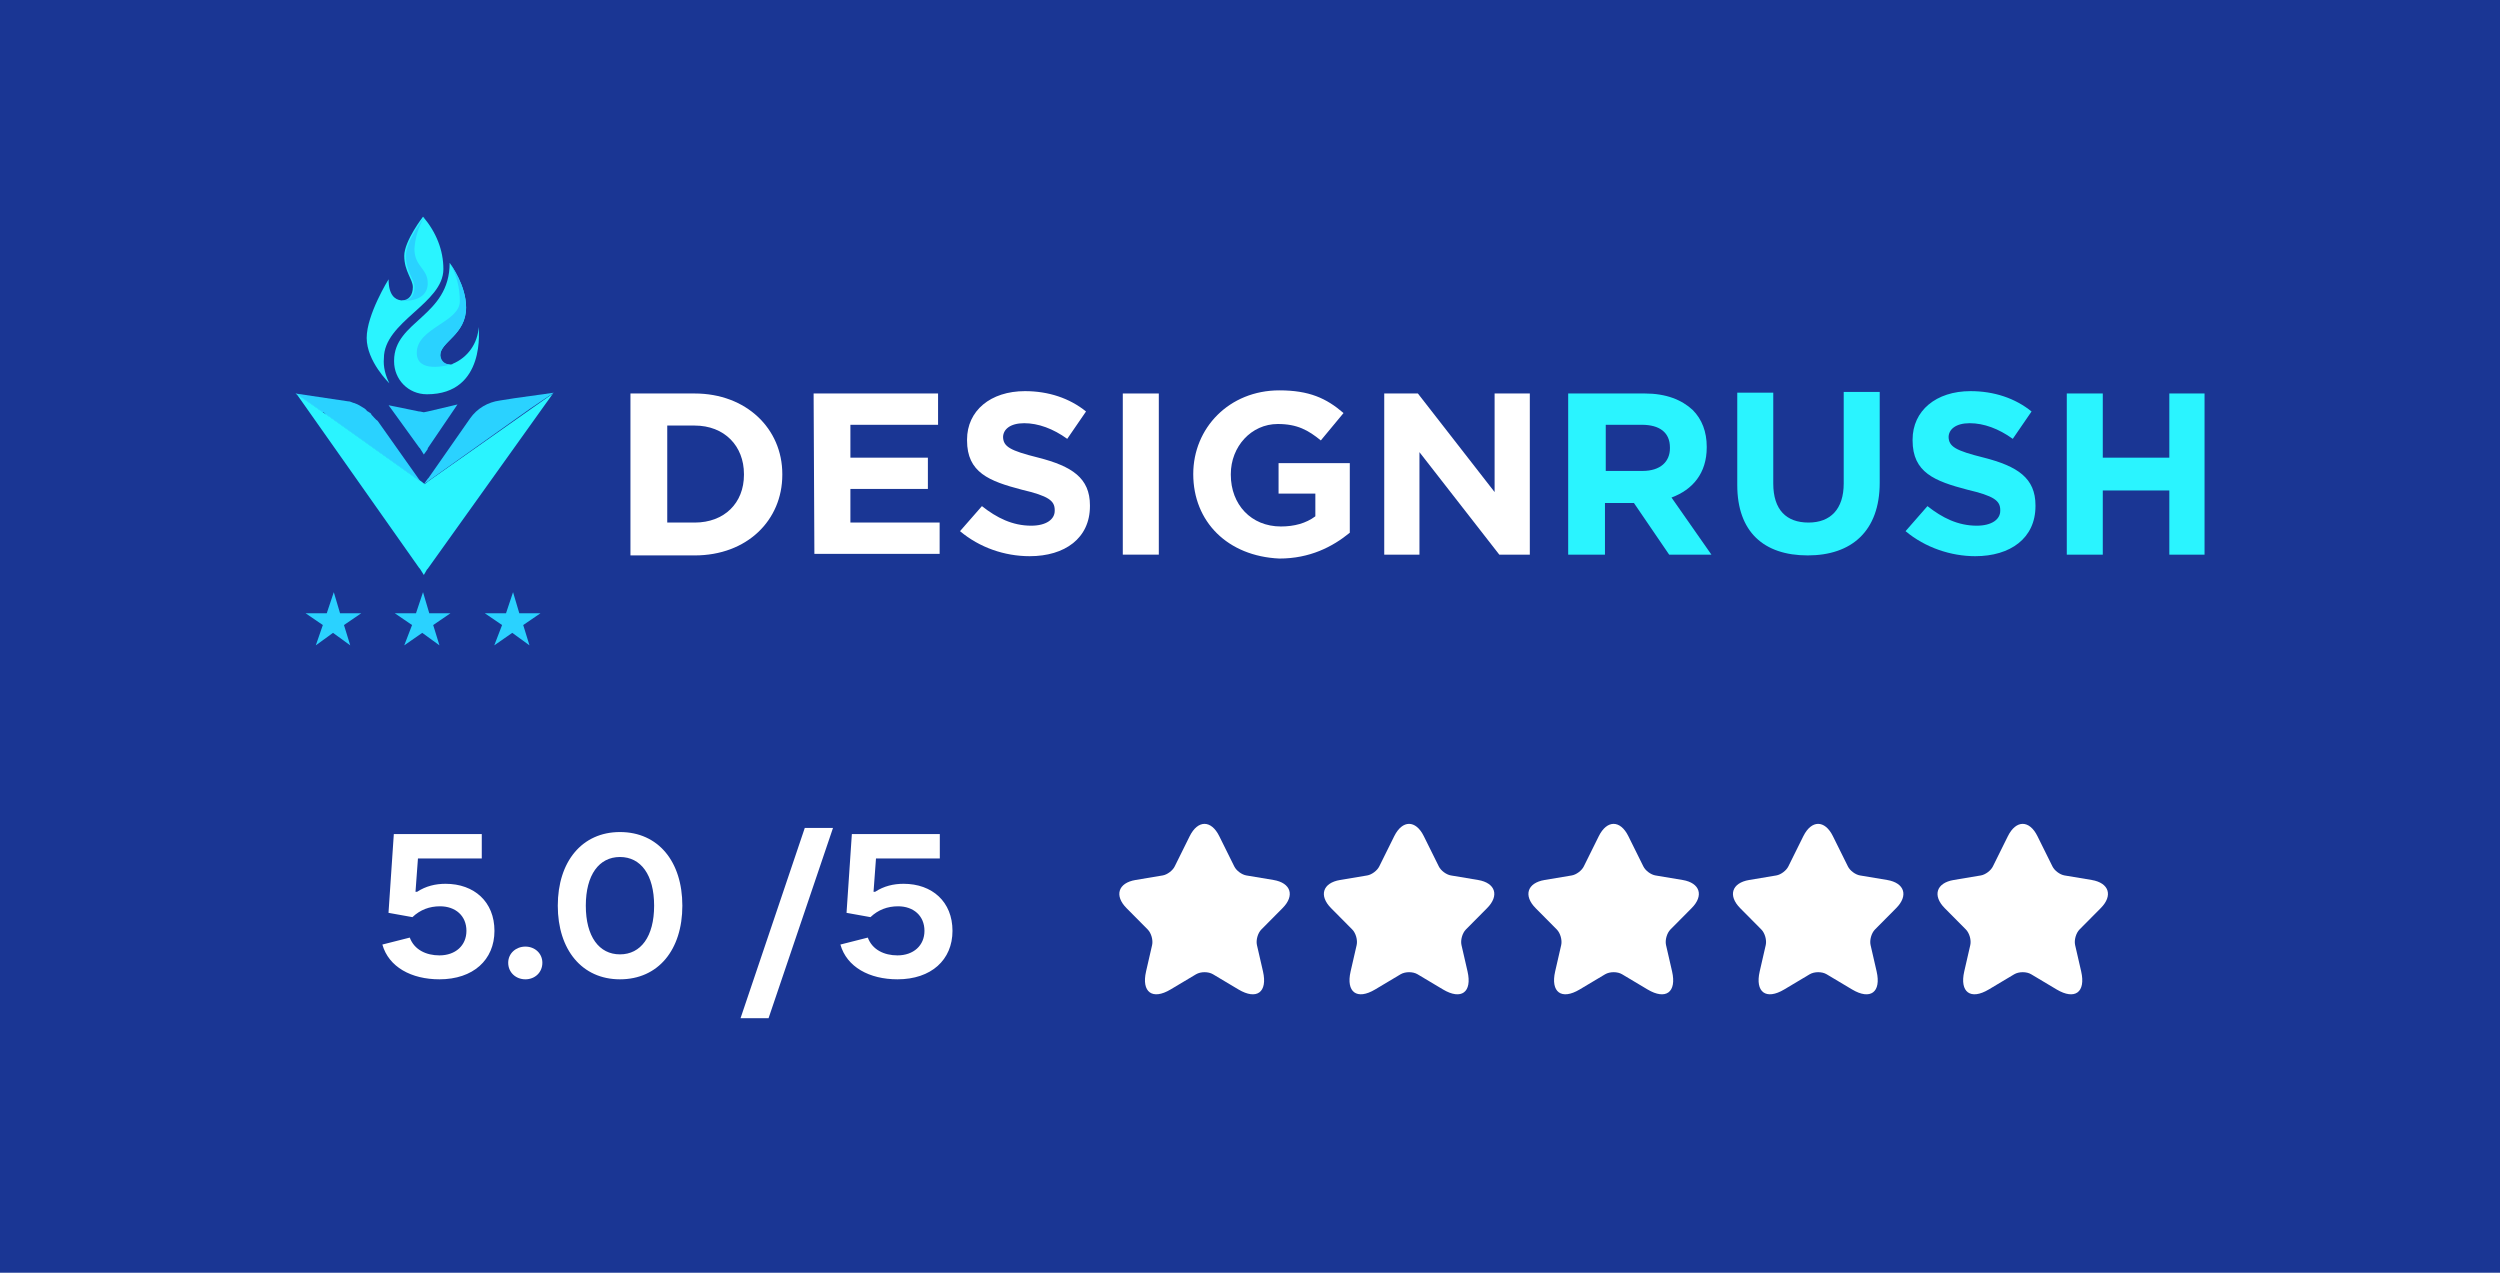 <?xml version="1.0" encoding="UTF-8"?> <svg xmlns="http://www.w3.org/2000/svg" width="220" height="112" viewBox="0 0 220 112" fill="none"><rect width="220" height="112" fill="#1A3694"></rect><g clip-path="url(#clip0_13_83)"><path d="M55.48 34.627H61.129C65.675 34.627 68.843 37.725 68.843 41.718V41.786C68.843 45.779 65.744 48.877 61.129 48.877H55.48V34.627ZM61.129 45.986C63.746 45.986 65.468 44.265 65.468 41.786V41.718C65.468 39.239 63.746 37.449 61.129 37.449H58.718V45.986H61.129Z" fill="white"></path><path d="M71.598 34.627H82.55V37.381H74.835V40.272H81.654V43.026H74.835V45.986H82.688V48.739H71.666L71.598 34.627Z" fill="white"></path><path d="M84.481 46.742L86.409 44.539C87.718 45.572 89.096 46.261 90.749 46.261C92.057 46.261 92.815 45.71 92.815 44.953V44.884C92.815 44.058 92.264 43.645 89.922 43.094C87.029 42.337 85.1 41.579 85.1 38.757V38.688C85.1 36.141 87.167 34.42 90.198 34.42C92.264 34.42 94.124 35.039 95.57 36.21L93.917 38.619C92.677 37.724 91.368 37.242 90.129 37.242C88.889 37.242 88.269 37.793 88.269 38.481V38.413C88.269 39.308 88.889 39.652 91.368 40.271C94.33 41.029 95.915 42.061 95.915 44.471V44.539C95.915 47.362 93.71 48.945 90.611 48.945C88.407 48.945 86.203 48.188 84.481 46.742Z" fill="white"></path><path d="M98.806 34.627H101.975V48.808H98.806V34.627Z" fill="white"></path><path d="M105.006 41.718C105.006 37.656 108.174 34.352 112.583 34.352C115.2 34.352 116.715 35.04 118.231 36.348L116.233 38.757C115.131 37.862 114.167 37.312 112.445 37.312C110.103 37.312 108.312 39.308 108.312 41.718V41.786C108.312 44.402 110.103 46.33 112.72 46.33C113.891 46.33 114.925 46.054 115.751 45.435V43.438H112.514V40.754H118.782V46.88C117.266 48.12 115.269 49.152 112.583 49.152C108.036 48.946 105.006 45.917 105.006 41.718Z" fill="white"></path><path d="M121.813 34.627H124.774L131.525 43.301V34.627H134.624V48.808H131.938L124.912 39.79V48.808H121.813V34.627Z" fill="white"></path><path d="M138.138 34.627H144.75C146.61 34.627 147.988 35.178 148.952 36.073C149.779 36.899 150.192 38 150.192 39.308V39.377C150.192 41.649 148.952 43.094 147.092 43.783L150.605 48.808H146.886L143.786 44.265H143.717H141.237V48.808H138V34.627H138.138ZM144.544 41.442C146.128 41.442 146.954 40.616 146.954 39.446V39.377C146.954 38.069 146.059 37.381 144.475 37.381H141.306V41.442H144.544Z" fill="url(#paint0_linear_13_83)"></path><path d="M152.879 42.68V34.557H156.047V42.543C156.047 44.883 157.218 45.985 159.147 45.985C161.076 45.985 162.247 44.814 162.247 42.543V34.488H165.415V42.474C165.415 46.742 162.935 48.876 159.078 48.876C155.221 48.876 152.879 46.811 152.879 42.68Z" fill="url(#paint1_linear_13_83)"></path><path d="M167.688 46.742L169.616 44.539C170.925 45.572 172.303 46.261 173.956 46.261C175.265 46.261 176.022 45.71 176.022 44.953V44.884C176.022 44.058 175.471 43.645 173.129 43.094C170.236 42.337 168.308 41.579 168.308 38.757V38.688C168.308 36.141 170.374 34.42 173.405 34.42C175.471 34.42 177.331 35.039 178.777 36.21L177.124 38.619C175.884 37.724 174.576 37.242 173.336 37.242C172.096 37.242 171.476 37.793 171.476 38.481V38.413C171.476 39.308 172.096 39.652 174.576 40.271C177.538 41.029 179.122 42.061 179.122 44.471V44.539C179.122 47.362 176.918 48.945 173.818 48.945C171.683 48.945 169.41 48.188 167.688 46.742Z" fill="url(#paint2_linear_13_83)"></path><path d="M181.877 34.627H185.045V40.272H190.9V34.627H194.069V48.808H190.9V43.163H185.045V48.808H181.877V34.627Z" fill="url(#paint3_linear_13_83)"></path><path d="M37.296 42.612C37.228 42.612 37.228 42.544 37.296 42.612L36.952 42.406L36.883 42.337L28.755 36.554C28.755 36.554 28.686 36.554 28.686 36.486L28.549 36.348L28.48 36.279H28.342L26 34.627L30.615 35.315C30.822 35.315 30.89 35.384 31.097 35.453C31.166 35.453 31.304 35.522 31.304 35.522C31.511 35.591 31.579 35.66 31.717 35.728C31.855 35.797 31.924 35.866 32.062 35.935C32.13 36.004 32.268 36.073 32.268 36.141C32.337 36.21 32.406 36.21 32.475 36.279C32.612 36.348 32.681 36.417 32.681 36.486C32.888 36.692 33.026 36.899 33.233 37.036L36.883 42.199L36.952 42.268L37.296 42.612Z" fill="#2AD2FF"></path><path d="M37.298 50.598L36.953 50.047L36.885 49.978L26.07 34.627L28.412 36.279L28.826 36.554L36.953 42.337H37.022L37.298 42.544C37.298 42.544 37.367 42.544 37.367 42.612L37.711 42.337L48.663 34.627L37.642 50.047L37.573 50.116L37.298 50.598Z" fill="url(#paint4_linear_13_83)"></path><path d="M37.297 39.998L36.953 39.447L36.884 39.378L34.197 35.661L36.884 36.211H36.953L37.297 36.28L37.641 36.211L40.259 35.592L37.641 39.447V39.516L37.297 39.998Z" fill="#2AD2FF"></path><path d="M48.731 34.559L45.287 35.041L43.978 35.247C42.945 35.385 41.981 35.935 41.361 36.83L37.71 42.062L37.641 42.131L37.297 42.613L37.71 42.2L37.779 42.131L37.297 42.613L46.596 36.004L48.731 34.559Z" fill="#2AD2FF"></path><path d="M39.018 23.681C39.018 26.71 33.783 28.293 33.783 31.529C33.714 32.286 33.921 33.043 34.265 33.731C34.265 33.731 32.268 31.804 32.268 29.739C32.268 27.673 34.196 24.576 34.196 24.576C34.196 25.952 34.747 26.366 35.298 26.434H35.367C35.987 26.434 36.331 25.952 36.331 25.264C36.331 24.576 35.574 23.887 35.574 22.51C35.574 21.202 37.227 19.068 37.227 19.068C38.398 20.445 39.018 22.029 39.018 23.681Z" fill="#2AF4FF"></path><path d="M37.573 34.696C35.919 34.696 34.68 33.388 34.68 31.805V31.736C34.68 28.225 39.57 27.881 39.57 23.131C39.708 23.337 41.017 25.127 41.017 27.055C41.017 29.464 38.744 30.084 38.744 31.254C38.744 31.736 38.95 32.08 39.639 32.08C39.708 32.08 39.777 32.08 39.846 32.011C41.154 31.461 42.05 30.221 42.119 28.776C42.119 28.845 42.808 34.696 37.573 34.696Z" fill="#2AF4FF"></path><path d="M39.706 32.08C39.775 32.08 39.844 32.08 39.913 32.011C39.224 32.218 36.676 32.837 36.676 31.047C36.676 28.845 40.464 28.363 40.464 26.504C40.464 25.334 40.189 24.163 39.569 23.131C39.706 23.337 41.015 25.127 41.015 27.055C41.015 29.464 38.742 30.084 38.742 31.254C38.811 31.736 39.087 32.08 39.706 32.08Z" fill="#2AD2FF"></path><path d="M37.641 24.92C37.641 26.641 35.437 26.503 35.299 26.434H35.505C36.125 26.434 36.47 25.952 36.47 25.264C36.47 24.576 35.712 23.887 35.712 22.51C35.712 21.202 37.365 19.068 37.365 19.068C36.814 19.963 36.539 20.927 36.47 21.891C36.47 23.474 37.641 23.612 37.641 24.92Z" fill="#2AD2FF"></path><path d="M36.261 55.003L34.746 53.97H36.606L37.226 52.111L37.777 53.97H39.637L38.121 55.003L38.672 56.792L37.157 55.691L35.573 56.792L36.261 55.003Z" fill="#2AD2FF"></path><path d="M44.183 55.003L42.668 53.97H44.528L45.148 52.111L45.699 53.97H47.559L46.043 55.003L46.594 56.792L45.079 55.691L43.495 56.792L44.183 55.003Z" fill="#2AD2FF"></path><path d="M28.41 55.003L26.895 53.97H28.754L29.374 52.111L29.925 53.97H31.785L30.27 55.003L30.821 56.792L29.305 55.691L27.79 56.792L28.41 55.003Z" fill="#2AD2FF"></path></g><path d="M38.67 86.18C36.204 86.18 34.206 85.1 33.648 83.12L36.06 82.508C36.456 83.588 37.518 84.074 38.67 84.074C40.074 84.074 41.046 83.21 41.046 81.914C41.046 80.582 40.074 79.754 38.724 79.754C37.788 79.754 36.978 80.06 36.294 80.708L34.188 80.33L34.656 73.4H42.396V75.542H36.78L36.564 78.476H36.708C37.482 77.972 38.328 77.774 39.21 77.774C41.73 77.774 43.512 79.358 43.512 81.914C43.512 84.47 41.64 86.18 38.67 86.18ZM46.234 86.18C45.406 86.18 44.722 85.586 44.722 84.722C44.722 83.894 45.406 83.3 46.234 83.3C47.062 83.3 47.728 83.894 47.728 84.722C47.728 85.586 47.062 86.18 46.234 86.18ZM54.557 86.18C51.209 86.18 49.085 83.57 49.085 79.7C49.085 75.83 51.209 73.22 54.557 73.22C57.923 73.22 60.047 75.812 60.047 79.7C60.047 83.588 57.923 86.18 54.557 86.18ZM54.557 83.984C56.393 83.984 57.563 82.418 57.563 79.7C57.563 76.982 56.393 75.416 54.557 75.416C52.721 75.416 51.551 76.982 51.551 79.7C51.551 82.418 52.721 83.984 54.557 83.984ZM67.634 89.6H65.168L70.82 72.86H73.304L67.634 89.6ZM78.977 86.18C76.511 86.18 74.513 85.1 73.955 83.12L76.367 82.508C76.763 83.588 77.825 84.074 78.977 84.074C80.381 84.074 81.353 83.21 81.353 81.914C81.353 80.582 80.381 79.754 79.031 79.754C78.095 79.754 77.285 80.06 76.601 80.708L74.495 80.33L74.963 73.4H82.703V75.542H77.087L76.871 78.476H77.015C77.789 77.972 78.635 77.774 79.517 77.774C82.037 77.774 83.819 79.358 83.819 81.914C83.819 84.47 81.947 86.18 78.977 86.18Z" fill="white"></path><path d="M107.296 73.583L108.616 76.245C108.796 76.615 109.275 76.971 109.68 77.039L112.073 77.439C113.603 77.696 113.963 78.815 112.86 79.919L111 81.794C110.685 82.112 110.513 82.725 110.61 83.163L111.143 85.484C111.563 87.322 110.595 88.032 108.983 87.072L106.741 85.734C106.336 85.492 105.668 85.492 105.256 85.734L103.014 87.072C101.409 88.032 100.434 87.314 100.854 85.484L101.386 83.163C101.484 82.725 101.311 82.112 100.996 81.794L99.137 79.919C98.042 78.815 98.394 77.696 99.924 77.439L102.316 77.039C102.714 76.971 103.194 76.615 103.374 76.245L104.693 73.583C105.413 72.139 106.583 72.139 107.296 73.583Z" fill="white"></path><path d="M125.296 73.583L126.616 76.245C126.796 76.615 127.275 76.971 127.68 77.039L130.073 77.439C131.603 77.696 131.963 78.815 130.86 79.919L129 81.794C128.685 82.112 128.513 82.725 128.61 83.163L129.143 85.484C129.563 87.322 128.595 88.032 126.983 87.072L124.741 85.734C124.336 85.492 123.668 85.492 123.256 85.734L121.014 87.072C119.409 88.032 118.434 87.314 118.854 85.484L119.386 83.163C119.484 82.725 119.311 82.112 118.996 81.794L117.137 79.919C116.042 78.815 116.394 77.696 117.924 77.439L120.316 77.039C120.714 76.971 121.194 76.615 121.374 76.245L122.693 73.583C123.413 72.139 124.583 72.139 125.296 73.583Z" fill="white"></path><path d="M143.296 73.583L144.616 76.245C144.796 76.615 145.275 76.971 145.68 77.039L148.073 77.439C149.603 77.696 149.963 78.815 148.86 79.919L147 81.794C146.685 82.112 146.513 82.725 146.61 83.163L147.143 85.484C147.563 87.322 146.595 88.032 144.983 87.072L142.741 85.734C142.336 85.492 141.668 85.492 141.256 85.734L139.014 87.072C137.409 88.032 136.434 87.314 136.854 85.484L137.386 83.163C137.484 82.725 137.311 82.112 136.996 81.794L135.137 79.919C134.042 78.815 134.394 77.696 135.924 77.439L138.316 77.039C138.714 76.971 139.194 76.615 139.374 76.245L140.693 73.583C141.413 72.139 142.583 72.139 143.296 73.583Z" fill="white"></path><path d="M161.296 73.583L162.616 76.245C162.796 76.615 163.275 76.971 163.68 77.039L166.073 77.439C167.603 77.696 167.963 78.815 166.86 79.919L165 81.794C164.685 82.112 164.513 82.725 164.61 83.163L165.143 85.484C165.563 87.322 164.595 88.032 162.983 87.072L160.741 85.734C160.336 85.492 159.668 85.492 159.256 85.734L157.014 87.072C155.409 88.032 154.434 87.314 154.854 85.484L155.386 83.163C155.484 82.725 155.311 82.112 154.996 81.794L153.137 79.919C152.042 78.815 152.394 77.696 153.924 77.439L156.316 77.039C156.714 76.971 157.194 76.615 157.374 76.245L158.693 73.583C159.413 72.139 160.583 72.139 161.296 73.583Z" fill="white"></path><path d="M179.296 73.583L180.616 76.245C180.796 76.615 181.275 76.971 181.68 77.039L184.073 77.439C185.603 77.696 185.963 78.815 184.86 79.919L183 81.794C182.685 82.112 182.513 82.725 182.61 83.163L183.143 85.484C183.563 87.322 182.595 88.032 180.983 87.072L178.741 85.734C178.336 85.492 177.668 85.492 177.256 85.734L175.014 87.072C173.409 88.032 172.434 87.314 172.854 85.484L173.386 83.163C173.484 82.725 173.311 82.112 172.996 81.794L171.137 79.919C170.042 78.815 170.394 77.696 171.924 77.439L174.316 77.039C174.714 76.971 175.194 76.615 175.374 76.245L176.693 73.583C177.413 72.139 178.583 72.139 179.296 73.583Z" fill="white"></path><defs><linearGradient id="paint0_linear_13_83" x1="136.664" y1="19" x2="194.661" y2="19" gradientUnits="userSpaceOnUse"><stop offset="0.73" stop-color="#2AF4FF"></stop><stop offset="0.884" stop-color="#2AF4FF"></stop></linearGradient><linearGradient id="paint1_linear_13_83" x1="136.664" y1="18.999" x2="194.662" y2="18.999" gradientUnits="userSpaceOnUse"><stop offset="0.73" stop-color="#2AF4FF"></stop><stop offset="0.884" stop-color="#2AF4FF"></stop></linearGradient><linearGradient id="paint2_linear_13_83" x1="136.664" y1="19" x2="194.661" y2="19" gradientUnits="userSpaceOnUse"><stop offset="0.73" stop-color="#2AF4FF"></stop><stop offset="0.884" stop-color="#2AF4FF"></stop></linearGradient><linearGradient id="paint3_linear_13_83" x1="136.664" y1="19" x2="194.661" y2="19" gradientUnits="userSpaceOnUse"><stop offset="0.73" stop-color="#2AF4FF"></stop><stop offset="0.884" stop-color="#2AF4FF"></stop></linearGradient><linearGradient id="paint4_linear_13_83" x1="26.001" y1="50.627" x2="26.001" y2="42.177" gradientUnits="userSpaceOnUse"><stop offset="0.73" stop-color="#2AF4FF"></stop><stop offset="0.884" stop-color="#2AF4FF"></stop></linearGradient><clipPath id="clip0_13_83"><rect width="168" height="38" fill="white" transform="translate(26 19)"></rect></clipPath></defs></svg> 